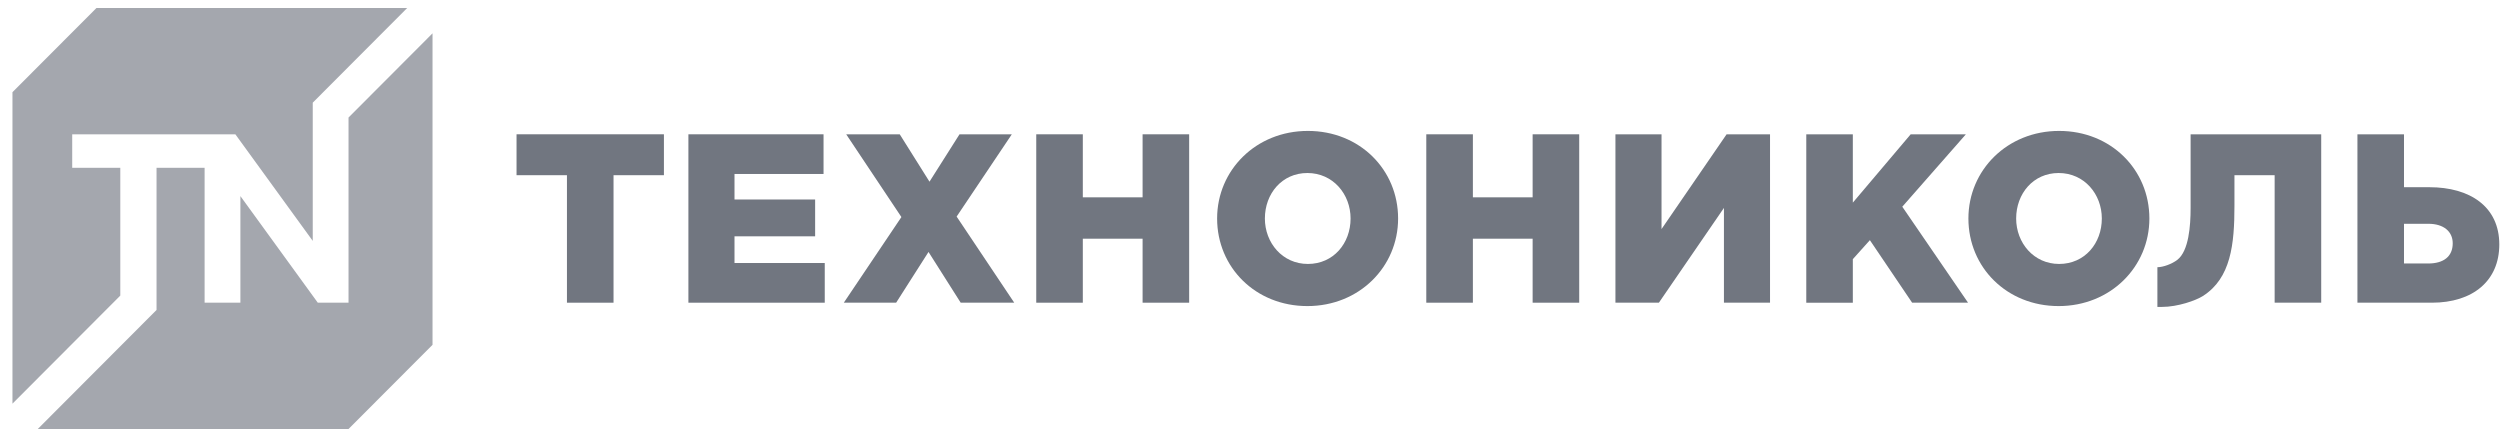 <?xml version="1.0" encoding="UTF-8"?> <svg xmlns="http://www.w3.org/2000/svg" width="190" height="33" viewBox="0 0 190 33" fill="none"><path d="M43.088 13.315H39.257V10.206H50.458V13.315H46.628V23.005H43.088L43.088 13.315Z" fill="#717680"></path><path d="M52.319 10.207H62.589V13.222H55.822V15.162H61.95V17.96H55.822V19.989H62.681V23.005H52.319V10.207Z" fill="#717680"></path><path d="M68.507 16.496L64.311 10.207H68.38L70.641 13.808L72.923 10.207H76.898L72.704 16.46L77.082 23.005H73.013L70.567 19.148L68.106 23.005H64.129L68.507 16.496Z" fill="#717680"></path><path d="M78.755 10.207H82.294V14.997H86.837V10.207H90.376V23.005H86.837V18.141H82.294V23.005H78.755V10.207Z" fill="#717680"></path><path d="M92.501 16.606C92.501 12.93 95.457 9.95 99.398 9.95C103.337 9.95 106.256 12.894 106.256 16.606C106.256 20.281 103.301 23.262 99.362 23.262C95.419 23.262 92.501 20.317 92.501 16.606ZM102.644 16.606C102.644 14.759 101.313 13.149 99.361 13.149C97.426 13.149 96.131 14.722 96.131 16.606C96.131 18.453 97.464 20.06 99.397 20.06C101.348 20.06 102.644 18.489 102.644 16.606Z" fill="#717680"></path><path d="M108.398 10.207H111.939V14.997H116.48V10.207H120.02V23.005H116.48V18.141H111.939V23.005H108.398V10.207Z" fill="#717680"></path><path d="M122.773 10.207H126.276V17.41L131.221 10.207H134.522V23.005H131.019V15.802L126.075 23.005H122.773V10.207Z" fill="#717680"></path><path d="M137.277 10.207H140.815V15.4L145.212 10.207H149.407L144.574 15.71L149.571 23.005H145.322L142.111 18.252L140.815 19.696V23.006H137.277V10.207Z" fill="#717680"></path><path d="M149.599 16.606C149.599 12.93 152.553 9.95 156.493 9.95C160.433 9.95 163.353 12.894 163.353 16.606C163.353 20.281 160.397 23.262 156.457 23.262C152.516 23.262 149.599 20.317 149.599 16.606ZM159.739 16.606C159.739 14.759 158.41 13.149 156.458 13.149C154.522 13.149 153.228 14.722 153.228 16.606C153.228 18.453 154.559 20.06 156.493 20.06C158.445 20.06 159.739 18.489 159.739 16.606Z" fill="#717680"></path><path d="M179.165 10.207H182.704V14.228H184.638C187.703 14.228 189.947 15.692 189.947 18.579C189.947 21.342 187.941 23.005 184.821 23.005H179.165V10.207ZM184.547 20.025C185.714 20.025 186.407 19.495 186.407 18.489C186.407 17.594 185.714 17.008 184.565 17.008H182.704V20.025H184.547Z" fill="#717680"></path><path d="M166.486 10.207V15.821C166.486 17.148 166.352 19.068 165.478 19.747C165.068 20.065 164.391 20.308 163.962 20.308V23.326H164.298C165.522 23.326 166.893 22.833 167.42 22.497C169.554 21.139 169.818 18.556 169.818 15.637V13.315H172.873V23.005H176.412V10.207H166.486Z" fill="#717680"></path><path d="M26.488 32.604L32.872 26.206V2.533L26.488 8.932V23.005H24.152L18.27 14.903V23.005H15.55V12.753H11.897V23.557L2.87 32.604H2.869L2.87 32.606L26.488 32.604Z" fill="#A4A7AE"></path><path d="M0.948 30.678L9.143 22.464V12.753H5.488V10.207H17.887L23.769 18.308V7.803L30.949 0.606H7.333L0.947 7.006V30.678H0.948Z" fill="#A4A7AE"></path></svg> 